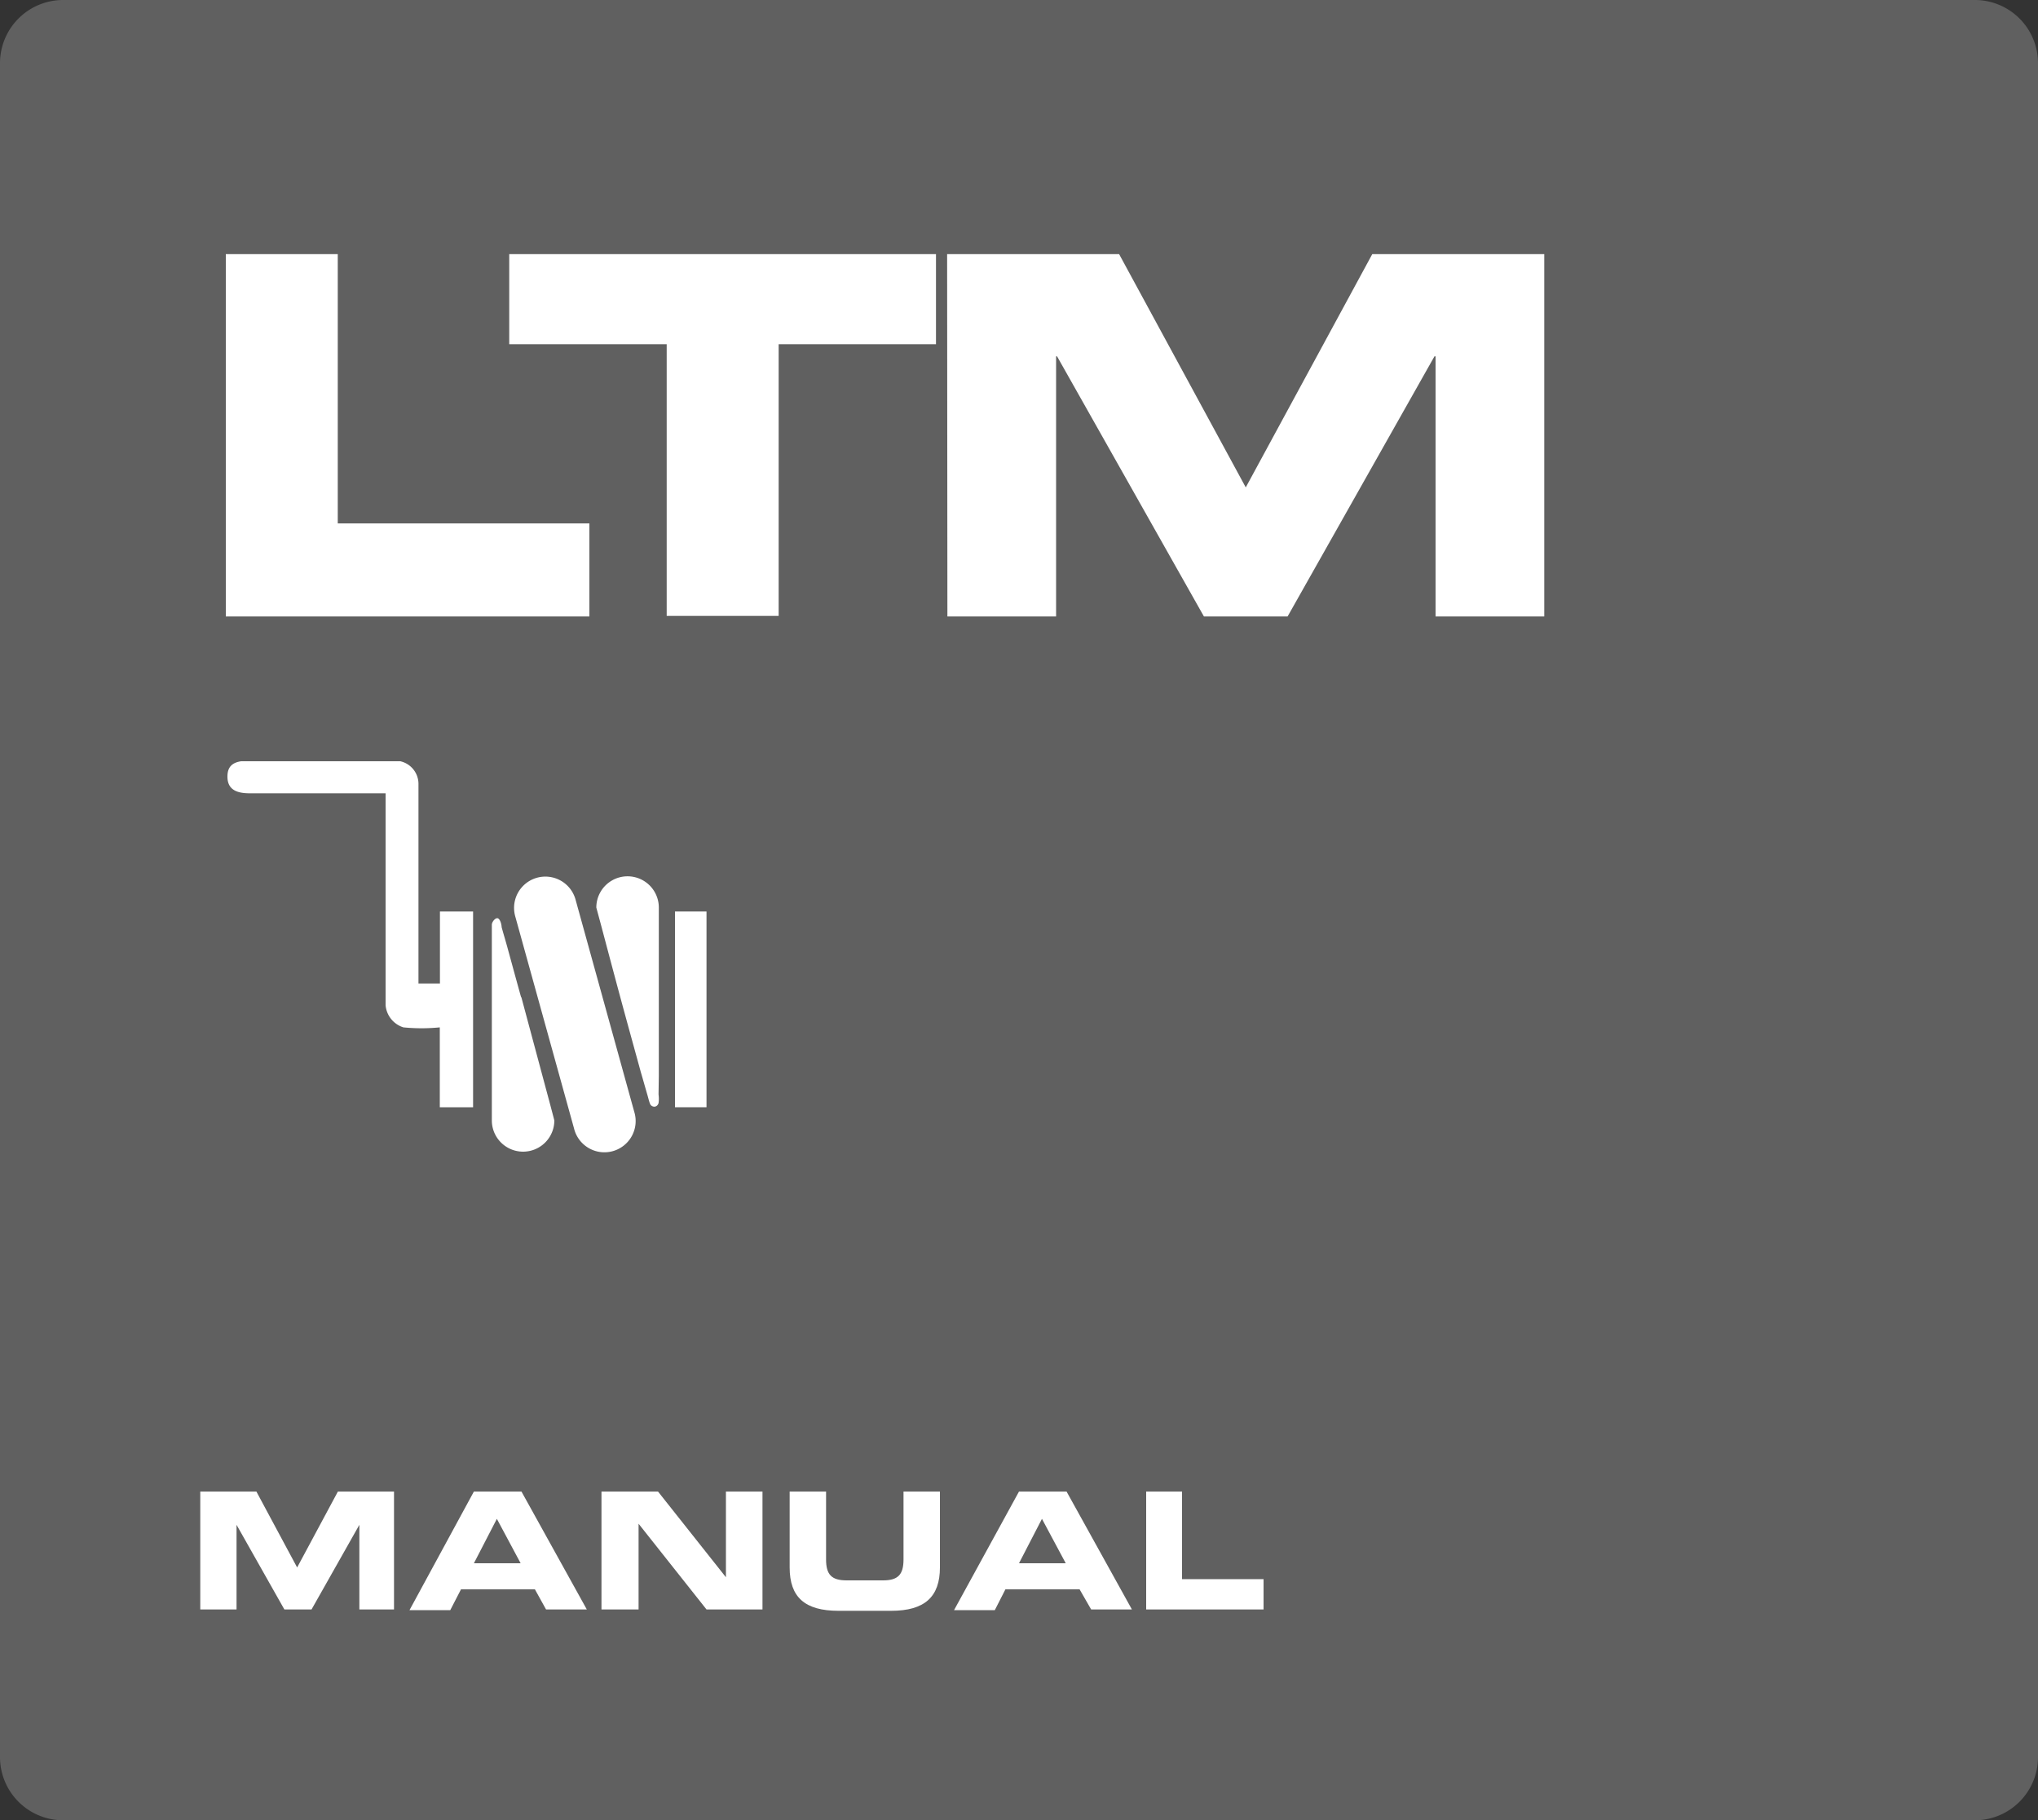 <svg id="Capa_1" data-name="Capa 1" xmlns="http://www.w3.org/2000/svg" xmlns:xlink="http://www.w3.org/1999/xlink" viewBox="0 0 150 134"><rect x="0" y="0" width="150" height="134" fill="#333333" stroke="none"/><defs><style>.cls-1{fill:none;}.cls-2{clip-path:url(#clip-path);}.cls-3{fill:#606060;}.cls-4{fill:#fff;}.cls-5{clip-path:url(#clip-path-2);}</style><clipPath id="clip-path"><rect class="cls-1" width="150" height="134"/></clipPath><clipPath id="clip-path-2"><rect class="cls-1" x="16.74" y="56.04" width="35.26" height="28.75"/></clipPath></defs><g class="cls-2"><path class="cls-3" d="M4.67,0A4.65,4.65,0,0,0,0,4.63V129.37A4.65,4.65,0,0,0,4.67,134H145.33a4.65,4.65,0,0,0,4.67-4.63V4.63A4.65,4.65,0,0,0,145.33,0Z"/></g><path class="cls-4" d="M16.62,18.71h8.24V38.53H43.38v6.85H16.62Z"/><path class="cls-4" d="M37.48,18.71H68.89v6.63H57.31v20H49.07v-20H37.48Z"/><path class="cls-4" d="M69.71,18.71H82.37l9.32,17.17L101,18.71h12.66V45.38h-8V26.23h-.08L94.77,45.38H88.61L77.8,26.23h-.07V45.38h-8Z"/><path class="cls-4" d="M14.74,109.8h4.13l3,5.59,3-5.59h4.13v8.68H26.45v-6.23h0l-3.52,6.23h-2l-3.52-6.23h0v6.23H14.74Z"/><path class="cls-4" d="M34.88,109.8h3.5l4.81,8.68h-3L39.37,117H33.93l-.79,1.53h-3Zm0,5.28h3.44l-1.75-3.27Z"/><path class="cls-4" d="M44.27,109.8h4.16l5,6.31h0V109.8h2.69v8.68H52l-5-6.31h0v6.31H44.27Z"/><path class="cls-4" d="M58.12,109.8H60.8v5c0,1.11.4,1.54,1.51,1.54H65c1.1,0,1.5-.43,1.5-1.54v-5h2.68v5.59c0,2.16-1.12,3.19-3.59,3.19H61.71c-2.47,0-3.59-1-3.59-3.19Z"/><path class="cls-4" d="M75,109.8h3.5l4.81,8.68h-3L79.46,117H74l-.78,1.53h-3Zm0,5.28h3.44l-1.75-3.27Z"/><path class="cls-4" d="M84.36,109.8H87v6.45h6v2.23H84.36Z"/><g class="cls-5"><path class="cls-4" d="M38.35,73.4c-.34-1.22-.67-2.43-1-3.64-.14-.51-.29-1-.43-1.51,0-.17-.09-.55-.26-.64s-.45.23-.46.46V82.48a2.3,2.3,0,0,0,4.6,0c-.17-.66-.35-1.33-.53-2q-.95-3.54-1.9-7.08"/><path class="cls-4" d="M48.49,79.2V66.81a2.3,2.3,0,0,0-4.6,0l.38,1.41c.61,2.3,1.22,4.6,1.85,6.9l1.05,3.82c.16.54.31,1.08.47,1.63.07.23.12.48.21.7s.48.33.62-.06a2.28,2.28,0,0,0,0-.64Z"/><path class="cls-4" d="M42.36,66.22a2.3,2.3,0,0,0-4.44,1.23l4.33,15.62a2.3,2.3,0,1,0,4.43-1.23Z"/><path class="cls-4" d="M32.38,67.1v5.3H30.8V57.67A1.71,1.71,0,0,0,29.12,56H18.38c-1,0-1.64.21-1.64,1.17s.68,1.23,1.64,1.23h10V74a1.88,1.88,0,0,0,1.31,1.63,13.65,13.65,0,0,0,2.68,0v5.88h2.45V67.1Z"/></g><rect class="cls-4" x="49.68" y="67.1" width="2.32" height="14.41"/></svg>